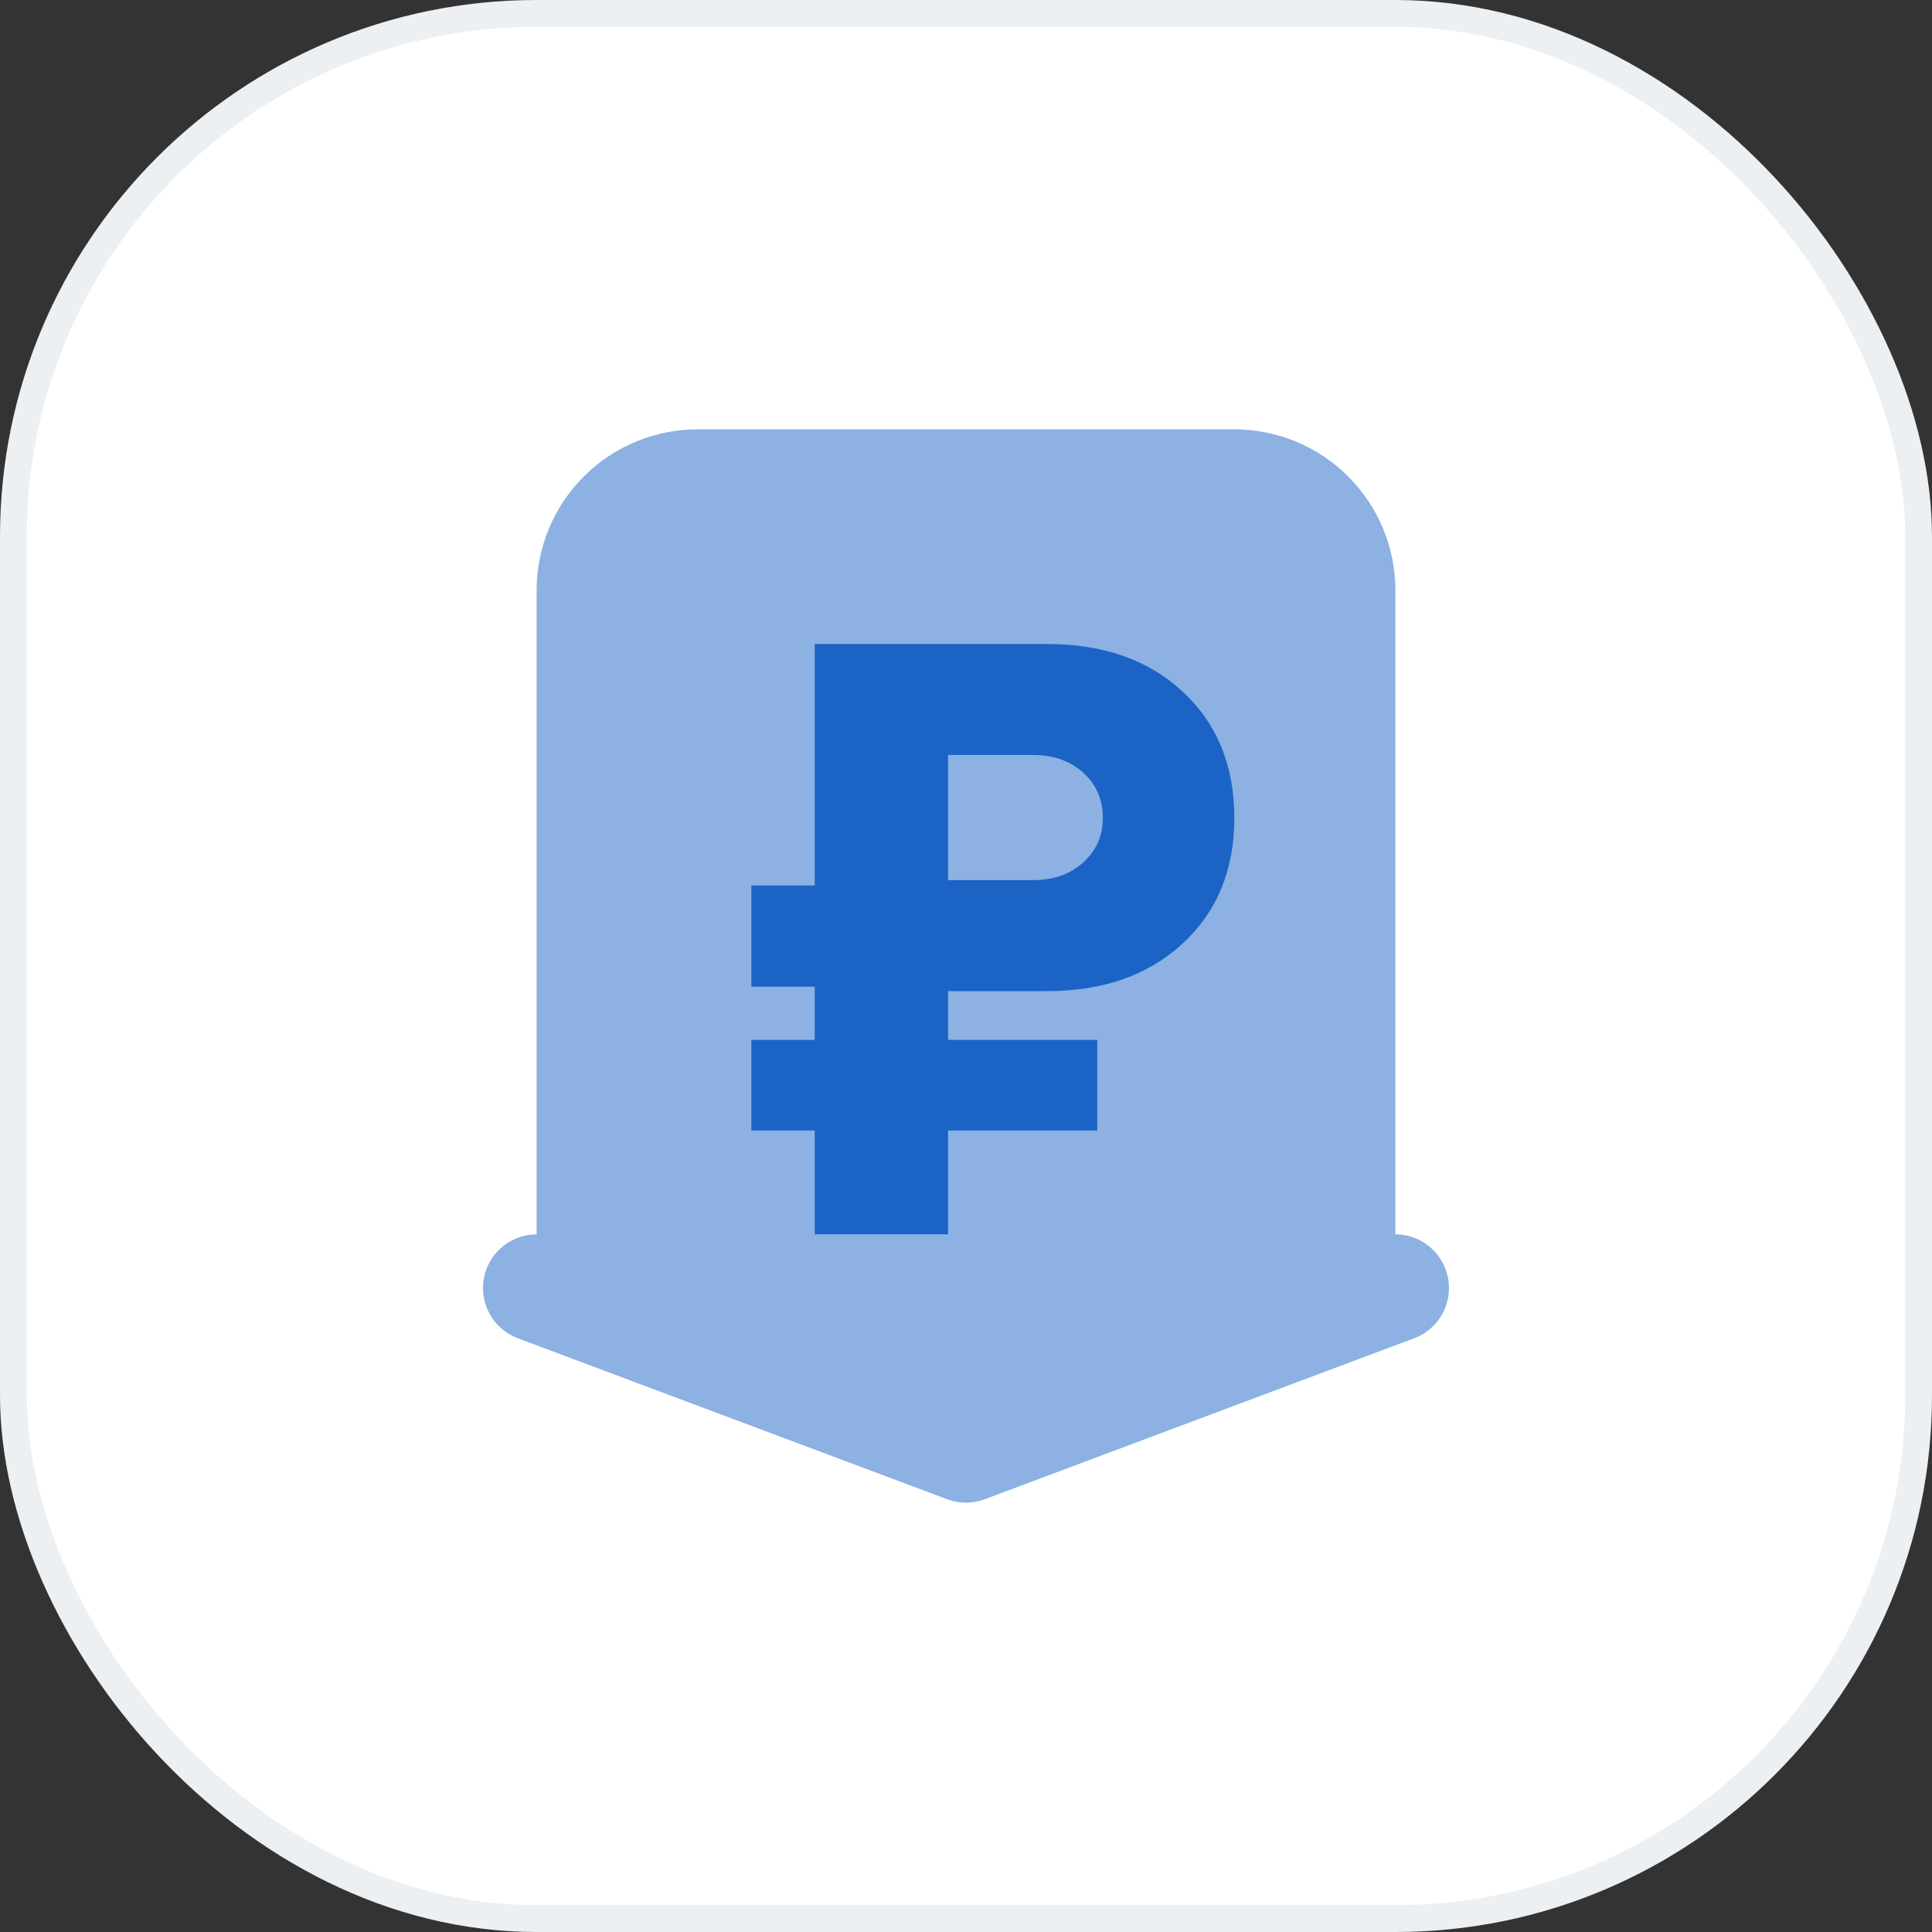 <?xml version="1.0" encoding="UTF-8"?>
<svg xmlns="http://www.w3.org/2000/svg" width="36" height="36" viewBox="0 0 36 36" fill="none">
  <rect x="0" y="0" width="36" height="36" fill="#333333" stroke="none"/>
  <rect x="0.25" y="0.25" width="35.5" height="35.5" rx="9.75" fill="white"></rect>
  <rect x="0.25" y="0.25" width="35.5" height="35.5" rx="9.75" stroke="#ECF0F3" stroke-width="0.5"></rect>
  <path opacity="0.5" fill-rule="evenodd" clip-rule="evenodd" d="M9.999 23V11C9.999 10.204 10.315 9.441 10.878 8.879C11.441 8.316 12.204 8 12.999 8H23.001C23.796 8 24.559 8.316 25.122 8.879C25.685 9.441 26.001 10.204 26.001 11V23C26.235 23 26.462 23.083 26.641 23.233C26.821 23.383 26.942 23.591 26.984 23.822C27.026 24.052 26.985 24.29 26.87 24.494C26.754 24.697 26.571 24.854 26.352 24.936L18.351 27.936C18.125 28.021 17.875 28.021 17.649 27.936L9.648 24.936C9.429 24.854 9.246 24.697 9.13 24.494C9.015 24.29 8.974 24.052 9.016 23.822C9.058 23.591 9.179 23.383 9.359 23.233C9.538 23.083 9.765 23 9.999 23Z" fill="#1B64C6"></path>
  <path d="M19.508 18.468H17.666V19.377H20.446V21.065H17.666V23H15.181V21.065H14V19.377H15.181V18.385H14V16.499H15.181V12H19.508C20.562 12 21.407 12.298 22.044 12.893C22.681 13.489 23 14.272 23 15.242C23 16.212 22.676 16.995 22.027 17.591C21.39 18.175 20.55 18.468 19.508 18.468ZM20.55 15.242C20.55 14.9 20.429 14.619 20.185 14.399C19.942 14.178 19.629 14.068 19.247 14.068H17.666V16.4H19.247C19.629 16.4 19.942 16.29 20.185 16.069C20.429 15.849 20.55 15.573 20.55 15.242Z" fill="#1B64C6"></path>
</svg>
